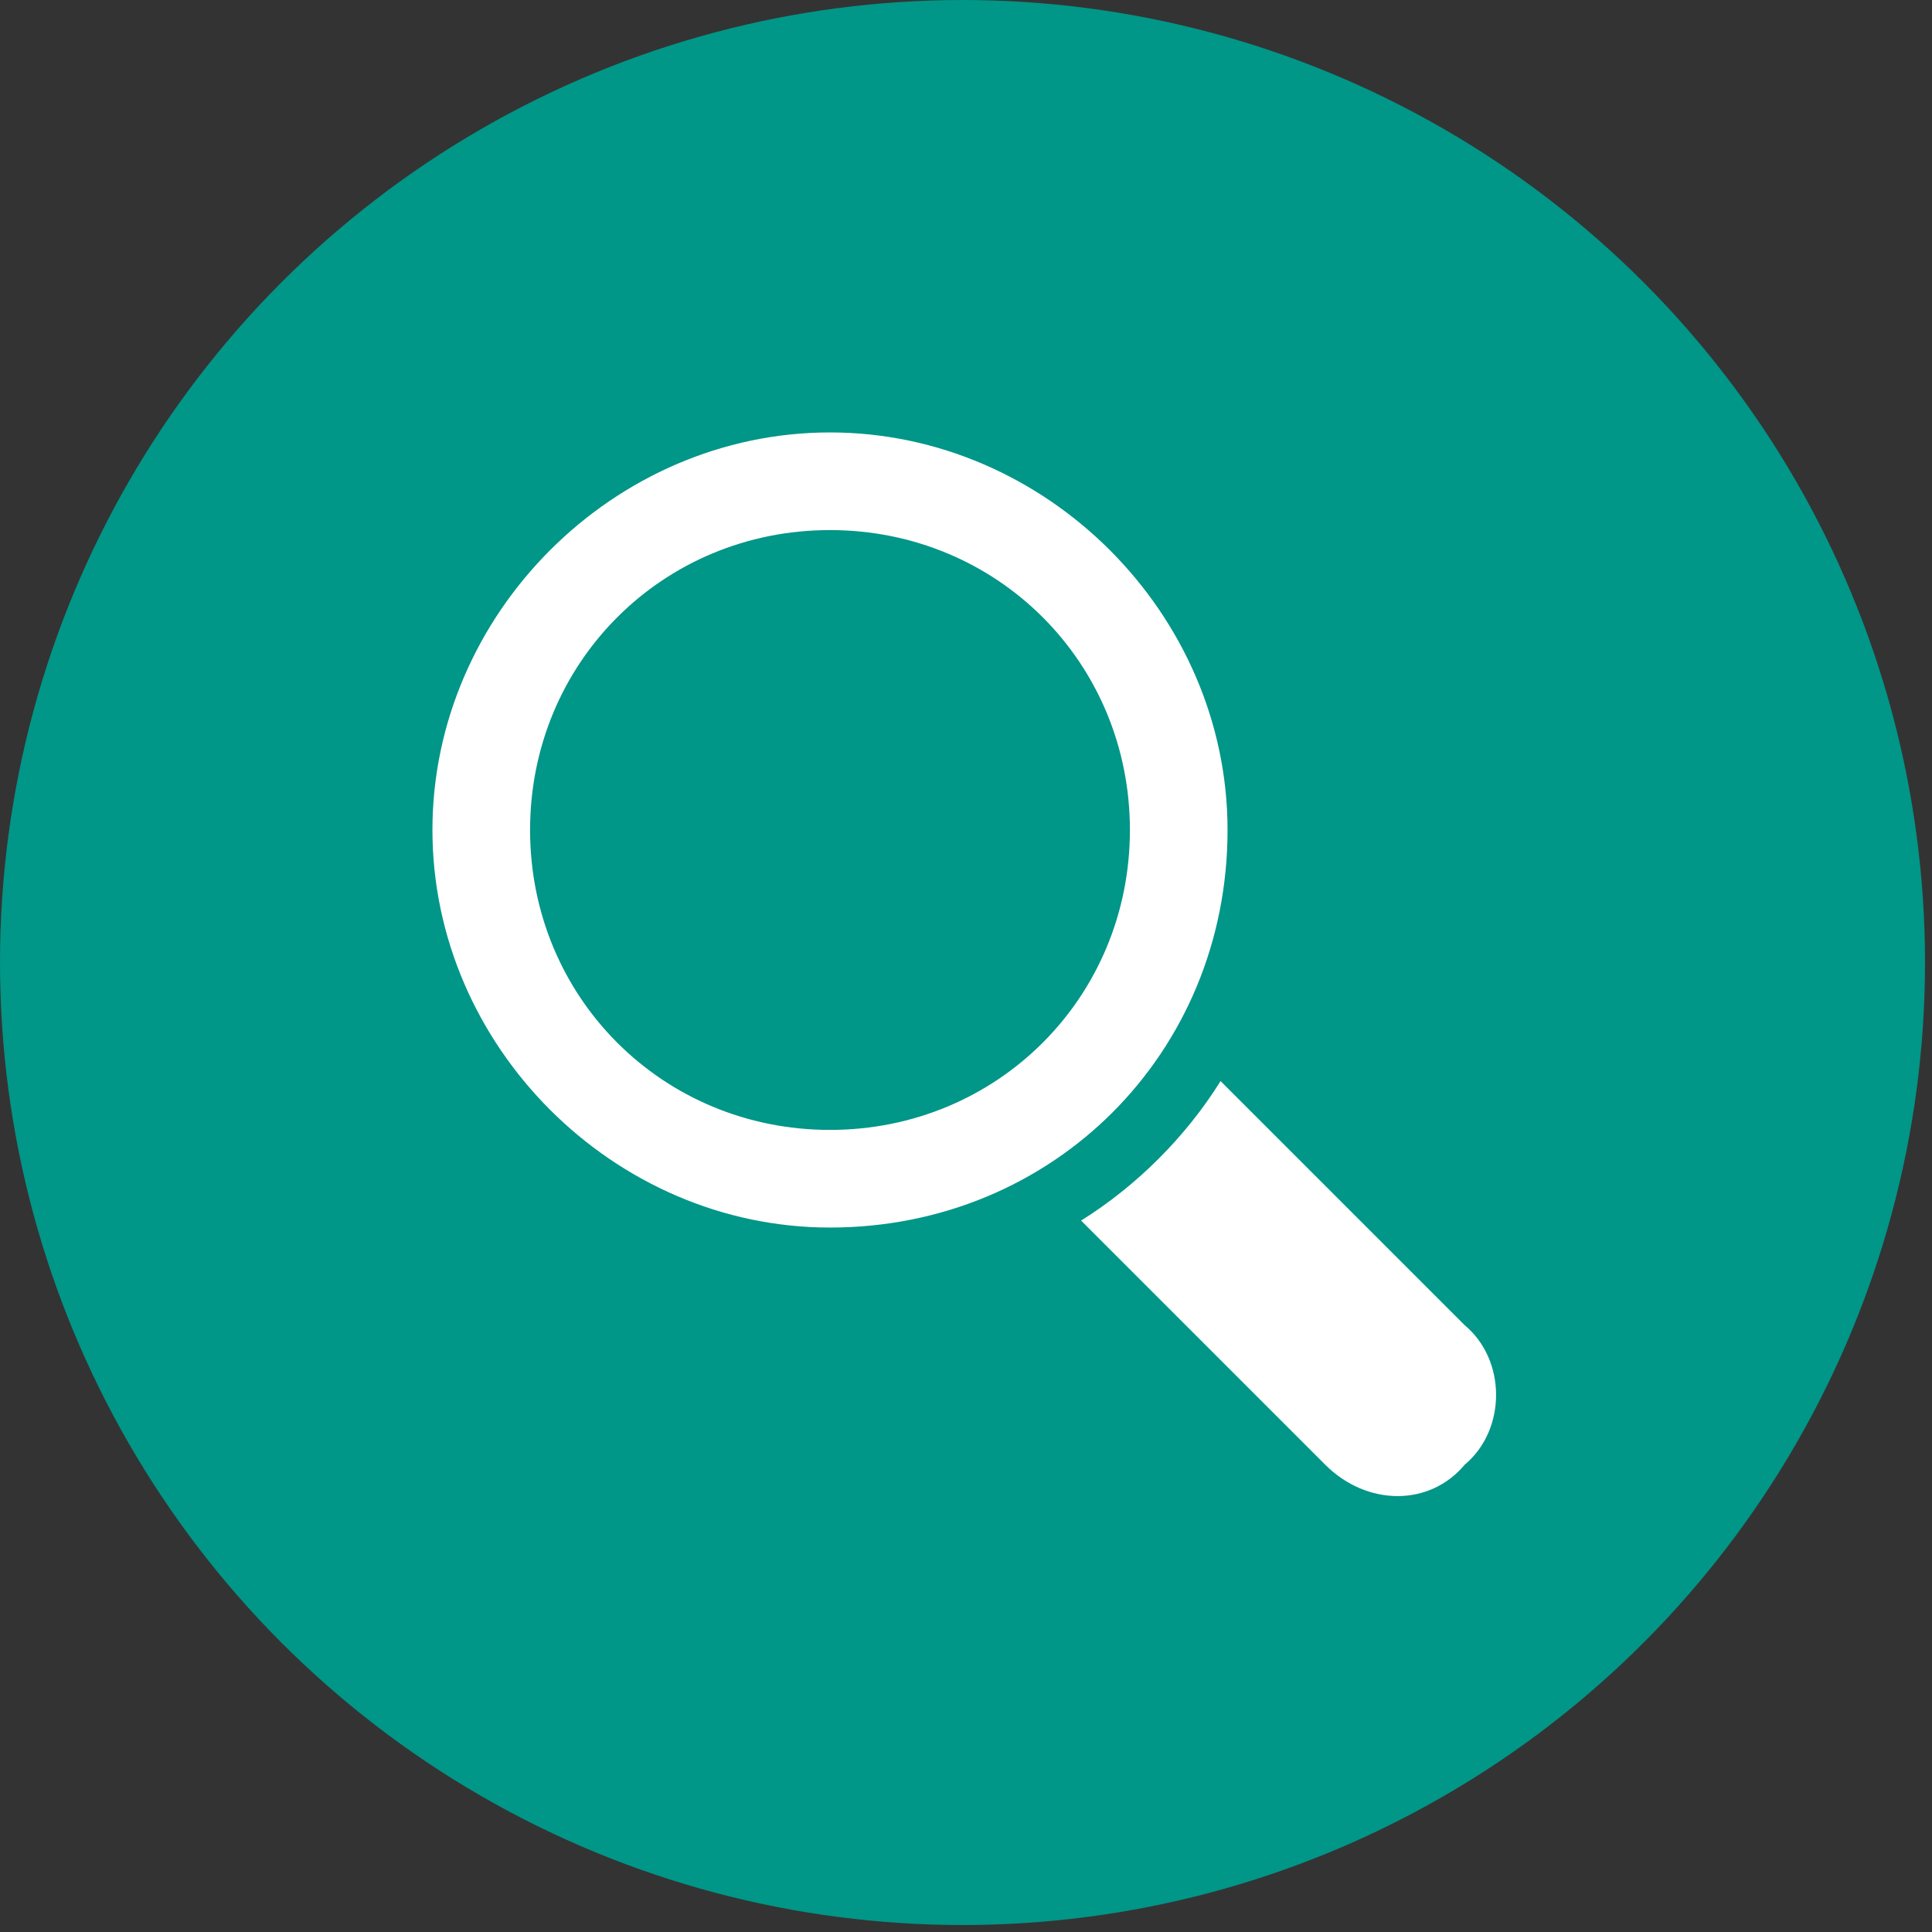 <?xml version="1.0" encoding="utf-8"?>
<!-- Generator: Adobe Illustrator 21.0.0, SVG Export Plug-In . SVG Version: 6.00 Build 0)  -->
<svg version="1.1" id="Layer_1" xmlns="http://www.w3.org/2000/svg" xmlns:xlink="http://www.w3.org/1999/xlink" x="0px" y="0px"
	 viewBox="0 0 27.7 27.7" style="enable-background:new 0 0 27.7 27.7;" xml:space="preserve">
<rect x="0" y="0" width="27.7" height="27.7" fill="#333333" stroke="none"/>
<style type="text/css">
	.st0{fill:#009688;}
	.st1{fill:#FFFFFF;}
</style>
<g>
	<circle class="st0" cx="13.8" cy="13.8" r="13.8"/>
	<g>
		<g>
			<path class="st1" d="M17.6,11.9c0-3.1-2.6-5.7-5.7-5.7c-3.1,0-5.7,2.6-5.7,5.7s2.6,5.7,5.7,5.7C15.1,17.6,17.6,15.1,17.6,11.9z
				 M11.9,16.2c-2.4,0-4.3-1.9-4.3-4.3c0-2.4,1.9-4.3,4.3-4.3c2.4,0,4.3,1.9,4.3,4.3C16.2,14.3,14.3,16.2,11.9,16.2z"/>
			<path class="st1" d="M21,19l-3.5-3.5c-0.5,0.8-1.2,1.5-2,2L19,21c0.6,0.6,1.5,0.6,2,0C21.6,20.5,21.6,19.5,21,19z"/>
		</g>
	</g>
</g>
</svg>

